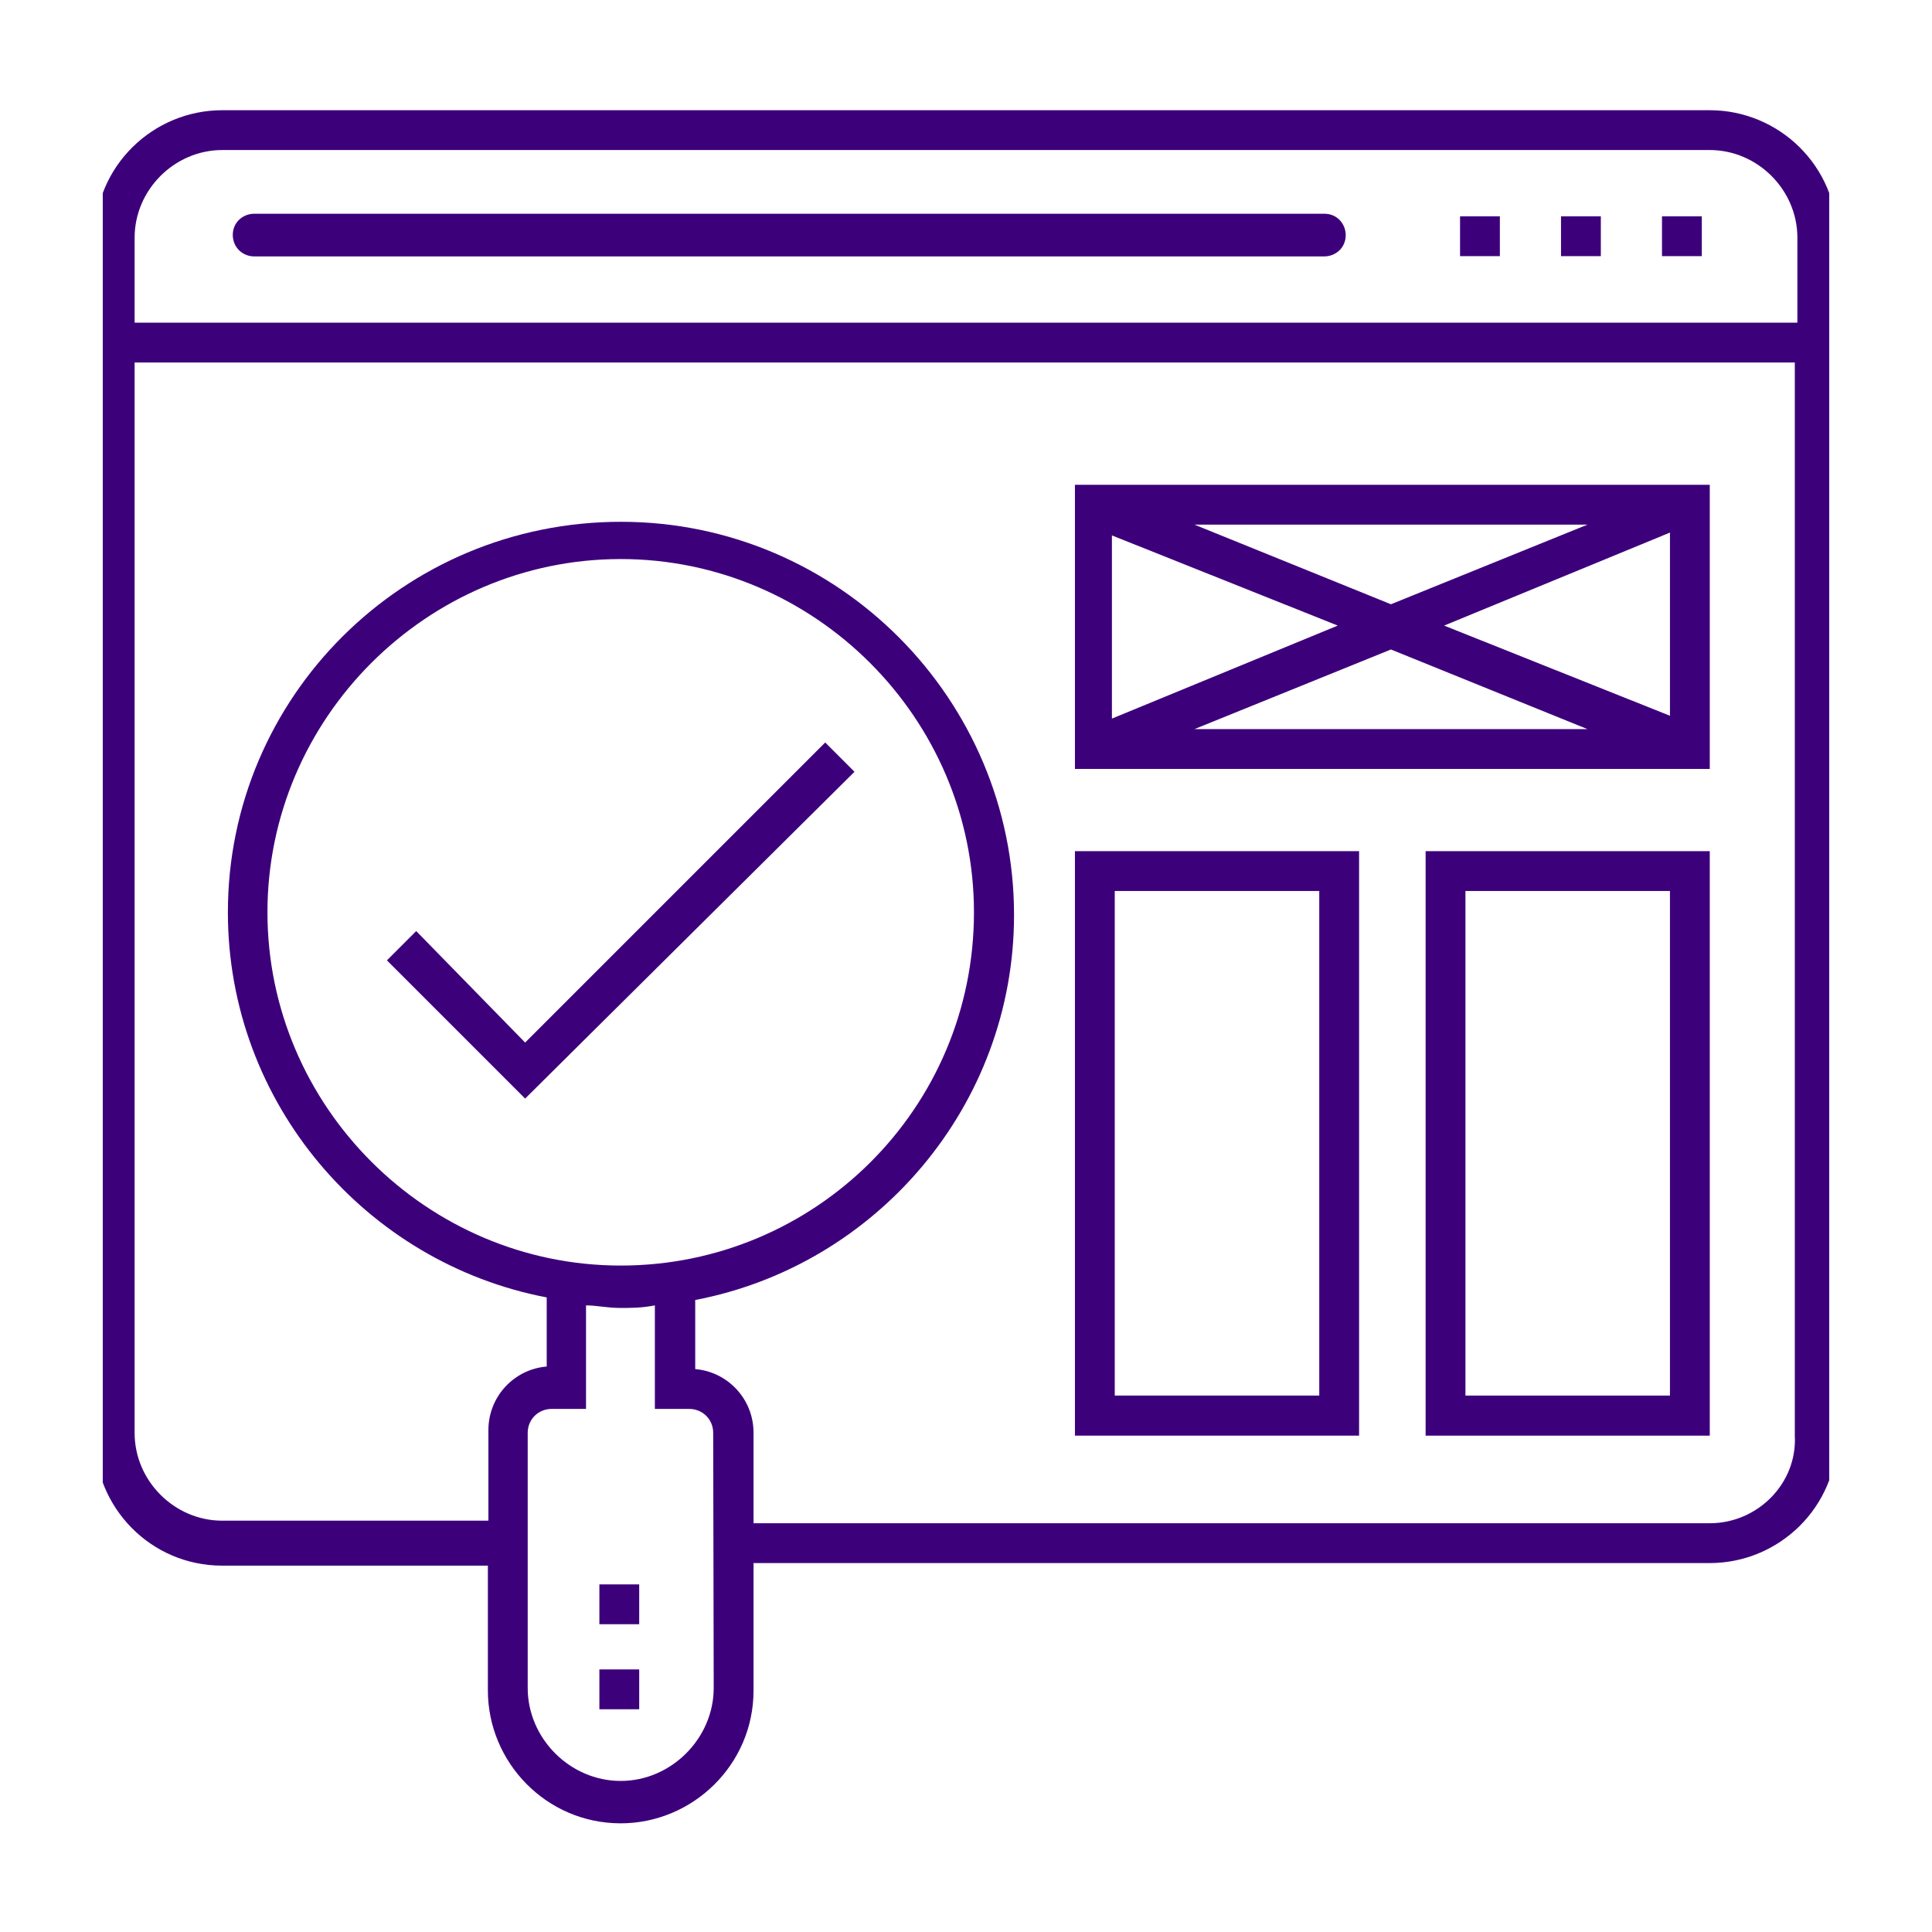 <?xml version="1.0" encoding="utf-8"?>
<!-- Generator: Adobe Illustrator 26.0.3, SVG Export Plug-In . SVG Version: 6.00 Build 0)  -->
<svg version="1.1" id="Layer_1" xmlns="http://www.w3.org/2000/svg" xmlns:xlink="http://www.w3.org/1999/xlink" x="0px" y="0px"
	 viewBox="0 0 752 752" style="enable-background:new 0 0 752 752;" xml:space="preserve">
<style type="text/css">
	.st0{fill:#3D007B;}
	.st1{clip-path:url(#SVGID_00000111908133096577374440000013011758543816315581_);}
</style>
<path class="st0" d="M204.4,405.8L162,362.4l-11.4,11.4l53.8,53.8l128.2-127.2L321.2,289L204.4,405.8z"/>
<path class="st0" d="M233.3,616.7h15.5v15.5h-15.5V616.7z"/>
<path class="st0" d="M233.3,649.8h15.5v15.5h-15.5V649.8z"/>
<g>
	<defs>
		<rect id="SVGID_1_" x="40" y="42.3" width="672" height="668.3"/>
	</defs>
	<clipPath id="SVGID_00000018931178900804787220000012803716192342568624_">
		<use xlink:href="#SVGID_1_"  style="overflow:visible;"/>
	</clipPath>
	<g style="clip-path:url(#SVGID_00000018931178900804787220000012803716192342568624_);">
		<path class="st0" d="M665.5,42.9h-579c-26.9,0-49.6,21.7-49.6,49.6v467.3c0,26.9,21.7,49.6,49.6,49.6h103.4V658
			c0,27.9,22.7,51.7,51.7,51.7c27.9,0,51.7-22.7,51.7-51.7v-49.6h372.2c26.9,0,49.6-21.7,49.6-49.6V92.5
			C715.1,64.6,692.4,42.9,665.5,42.9L665.5,42.9z M86.5,58.4h579c18.6,0,34.1,15.5,34.1,34.1v33.1H52.4V92.5
			C52.4,73.9,67.9,58.4,86.5,58.4L86.5,58.4z M277.8,657c0,19.6-16.5,36.2-36.2,36.2s-36.2-16.5-36.2-36.2v-99.3
			c0-5.2,4.1-9.3,9.3-9.3h13.4v-40.3c4.1,0,8.3,1,13.4,1c4.1,0,8.3,0,13.4-1v40.3h13.4c5.2,0,9.3,4.1,9.3,9.3L277.8,657z
			 M241.6,492.6c-75.5,0-137.5-62-137.5-137.5s62-137.5,137.5-137.5s137.5,62,137.5,137.5C379.1,431.6,317.1,492.6,241.6,492.6z
			 M665.5,592.9H293.3v-35.2c0-13.4-10.3-23.8-22.7-24.8v-26.9c70.3-13.4,124.1-75.5,124.1-149.9c0-83.7-68.2-153-153-153
			c-84.8,0-153,68.2-153,152c0,74.4,53.8,136.5,124.1,149.9v26.9c-12.4,1-22.7,11.4-22.7,24.8v35.2H86.5
			c-18.6,0-34.1-15.5-34.1-34.1V141.1h646.2v417.7C699.6,577.4,684.1,592.9,665.5,592.9L665.5,592.9z"/>
	</g>
</g>
<path class="st0" d="M607.6,84.2h15.5v15.5h-15.5V84.2z"/>
<path class="st0" d="M568.3,84.2h15.5v15.5h-15.5L568.3,84.2z"/>
<path class="st0" d="M646.9,84.2h15.5v15.5h-15.5V84.2z"/>
<path class="st0" d="M98.9,99.8h416.6c4.1,0,8.3-3.1,8.3-8.3c0-4.1-3.1-8.3-8.3-8.3H98.9c-4.1,0-8.3,3.1-8.3,8.3
	C90.7,96.7,94.8,99.8,98.9,99.8L98.9,99.8z"/>
<path class="st0" d="M418.4,558.8H529V331.3H418.4V558.8z M433.9,346.8h79.6v196.4h-79.6V346.8z"/>
<path class="st0" d="M554.9,558.8h110.6V331.3H554.9V558.8z M570.4,346.8H650v196.4h-79.6V346.8z"/>
<path class="st0" d="M418.4,299.3h247.1l0-110.6H418.4L418.4,299.3z M562.1,243.5l87.9-36.2v71.3L562.1,243.5z M617.9,283.8h-153
	l76.5-31L617.9,283.8z M541.4,235.2l-76.5-31h153L541.4,235.2z M520.7,243.5l-87.9,36.2v-71.3L520.7,243.5z"/>
</svg>
